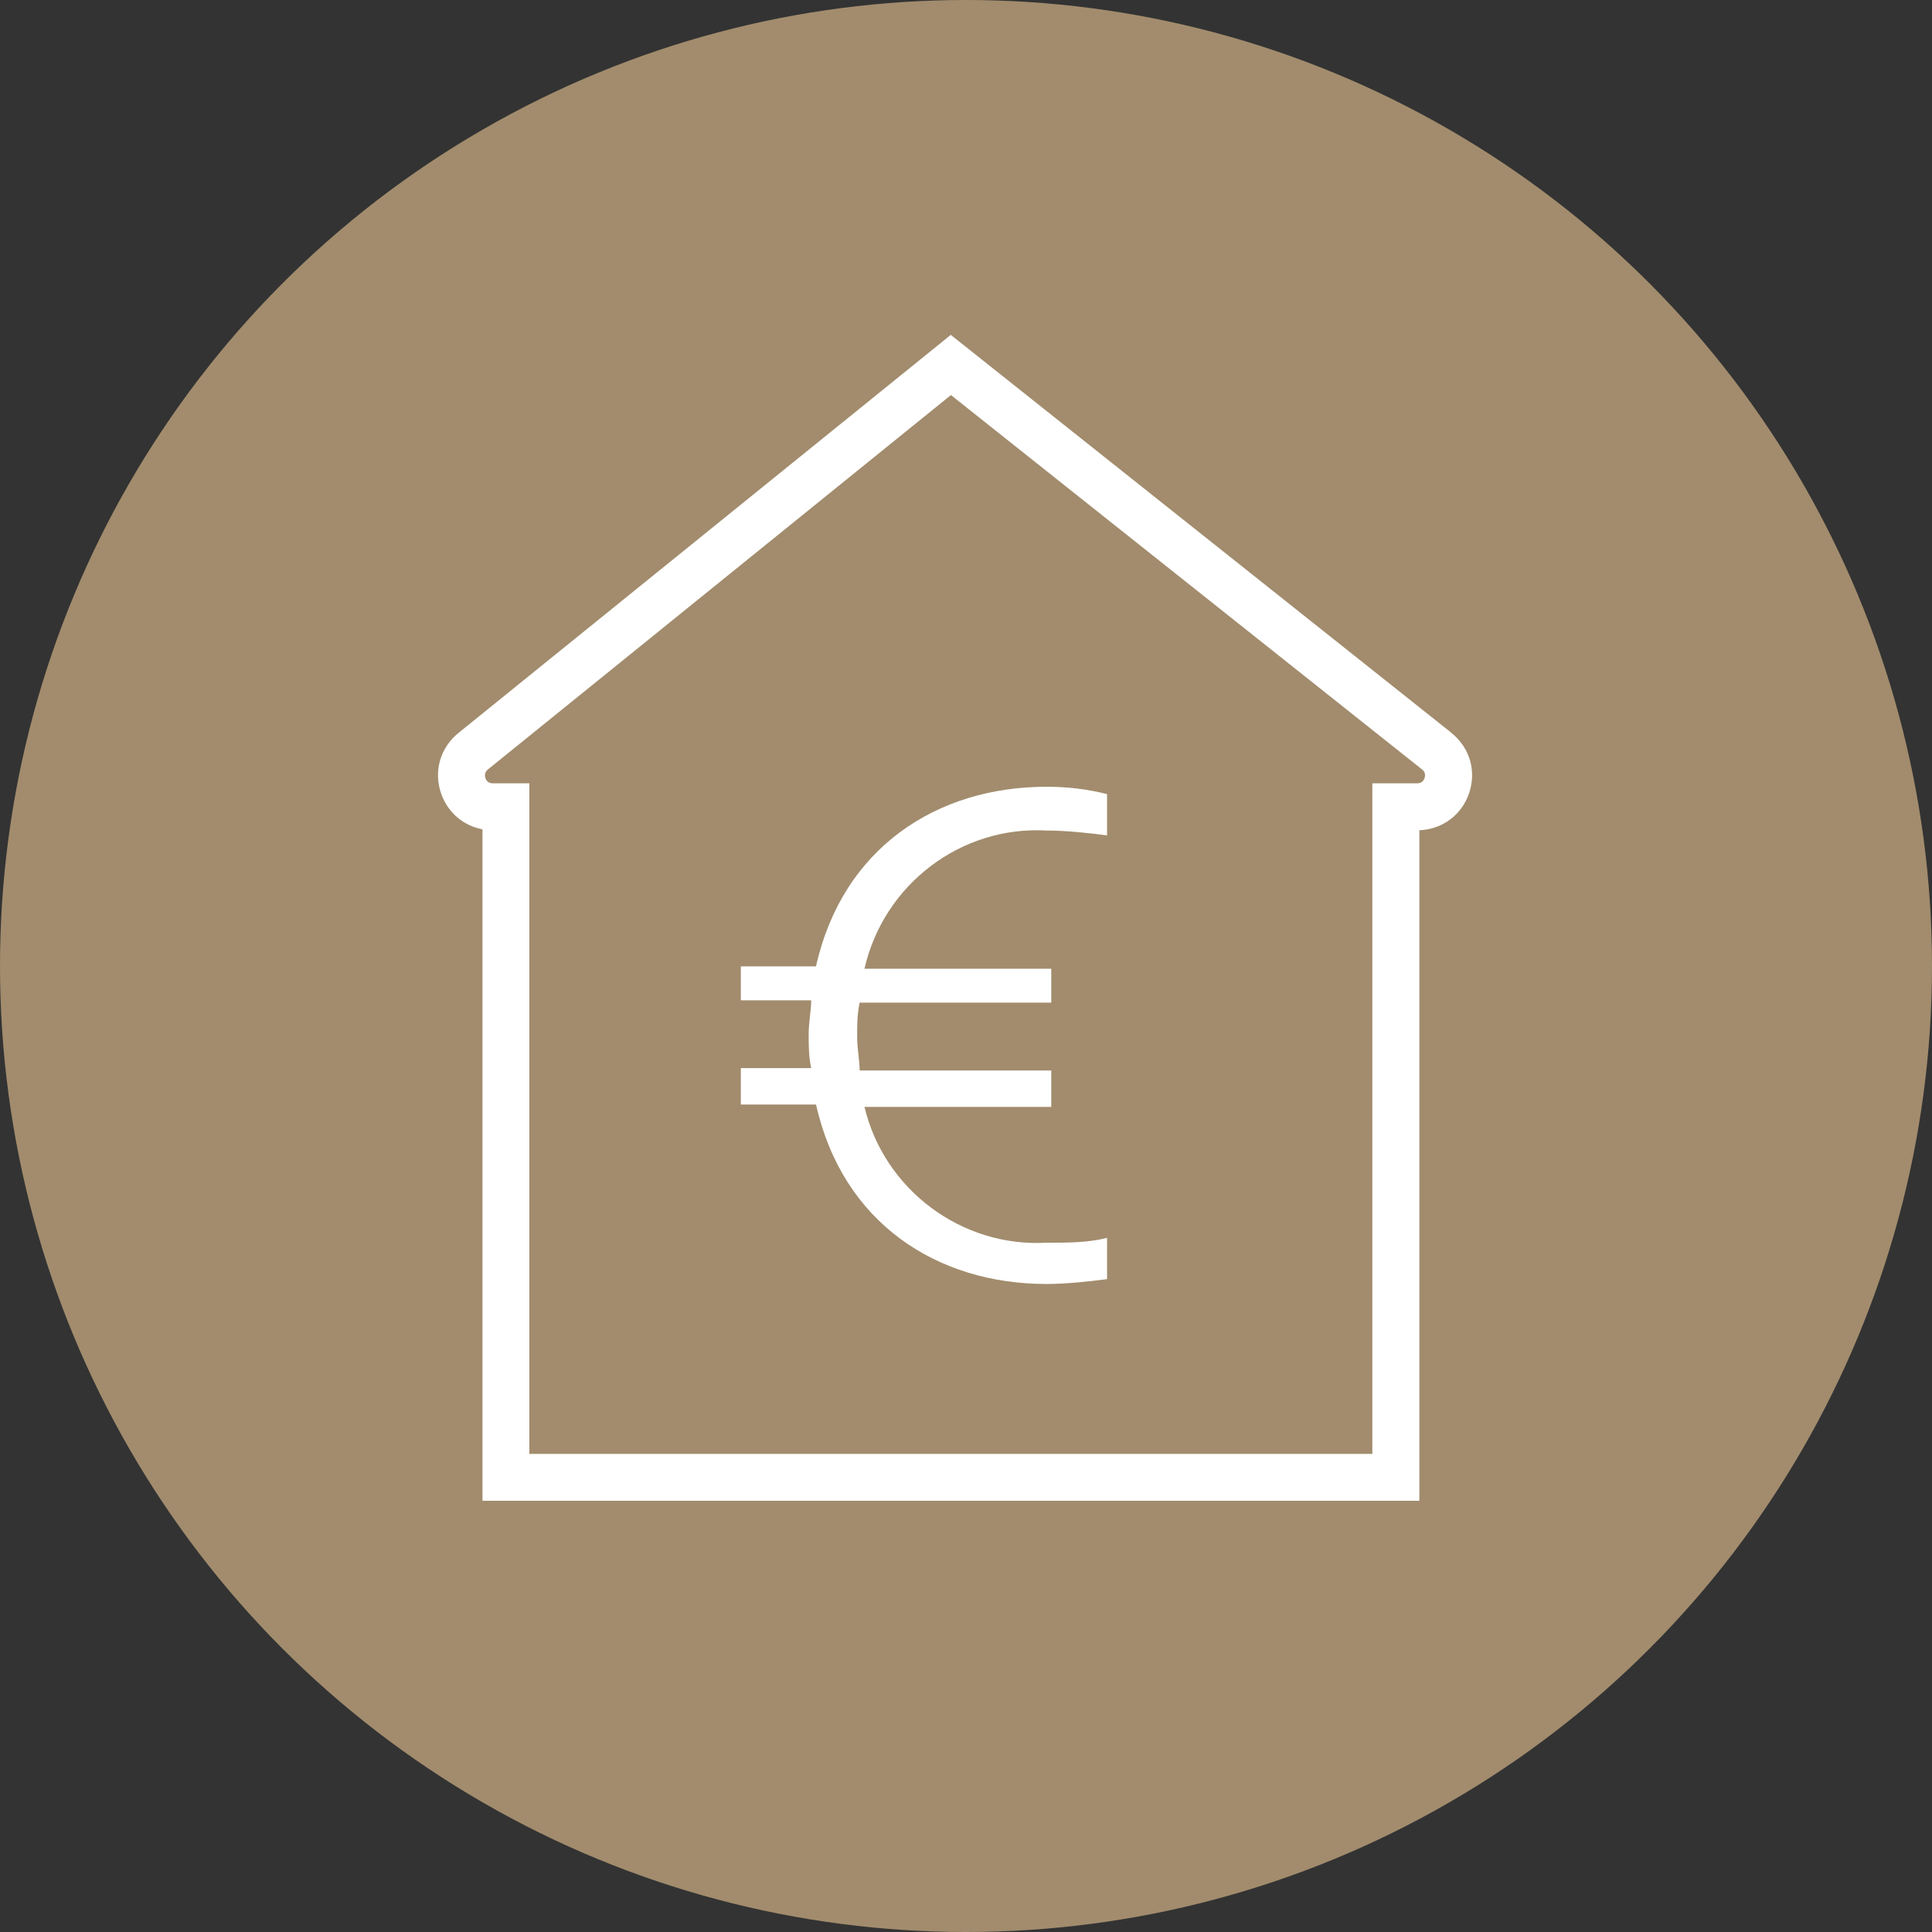 <svg width="75" height="75" viewBox="0 0 75 75" fill="none" xmlns="http://www.w3.org/2000/svg">
<rect x="0" y="0" width="75" height="75" fill="#333333" stroke="none"/>
<circle cx="37.5" cy="37.5" r="37.5" fill="#A28C6D"/>
<g clip-path="url(#clip0_52_318)">
<path d="M31.678 37.514H28.759V38.831H31.49C31.49 39.207 31.393 39.68 31.393 40.148C31.393 40.615 31.393 40.997 31.49 41.464H28.759V42.878H31.678C32.715 47.49 36.386 49.844 40.622 49.844C41.374 49.844 42.224 49.753 42.976 49.656V48.054C42.224 48.242 41.471 48.242 40.622 48.242C37.327 48.43 34.317 46.173 33.559 42.969H40.81V41.555H33.371C33.371 41.179 33.274 40.706 33.274 40.239C33.274 39.771 33.274 39.389 33.371 38.922H40.81V37.605H33.559C34.311 34.31 37.327 32.053 40.622 32.241C41.374 32.241 42.224 32.332 42.976 32.429V30.827C42.224 30.639 41.471 30.542 40.622 30.542C36.386 30.542 32.715 32.896 31.678 37.508V37.514Z" fill="white"/>
<path d="M56.338 28.443L36.909 13L17.795 28.455C17.085 29.031 16.824 29.953 17.128 30.815C17.389 31.549 17.995 32.059 18.73 32.193V58.26H55.1V32.229C55.98 32.199 56.732 31.646 57.024 30.809C57.327 29.941 57.06 29.019 56.338 28.449V28.443ZM55.3 30.208C55.27 30.299 55.191 30.409 55.015 30.409H53.274V56.44H20.55V30.409H19.13C18.954 30.409 18.875 30.299 18.845 30.208C18.814 30.117 18.802 29.984 18.942 29.869L36.915 15.336L55.203 29.869C55.343 29.978 55.331 30.111 55.3 30.208Z" fill="white"/>
</g>
<defs>
<clipPath id="clip0_52_318">
<rect width="40.145" height="45.26" fill="white" transform="translate(17 13)"/>
</clipPath>
</defs>
</svg>
